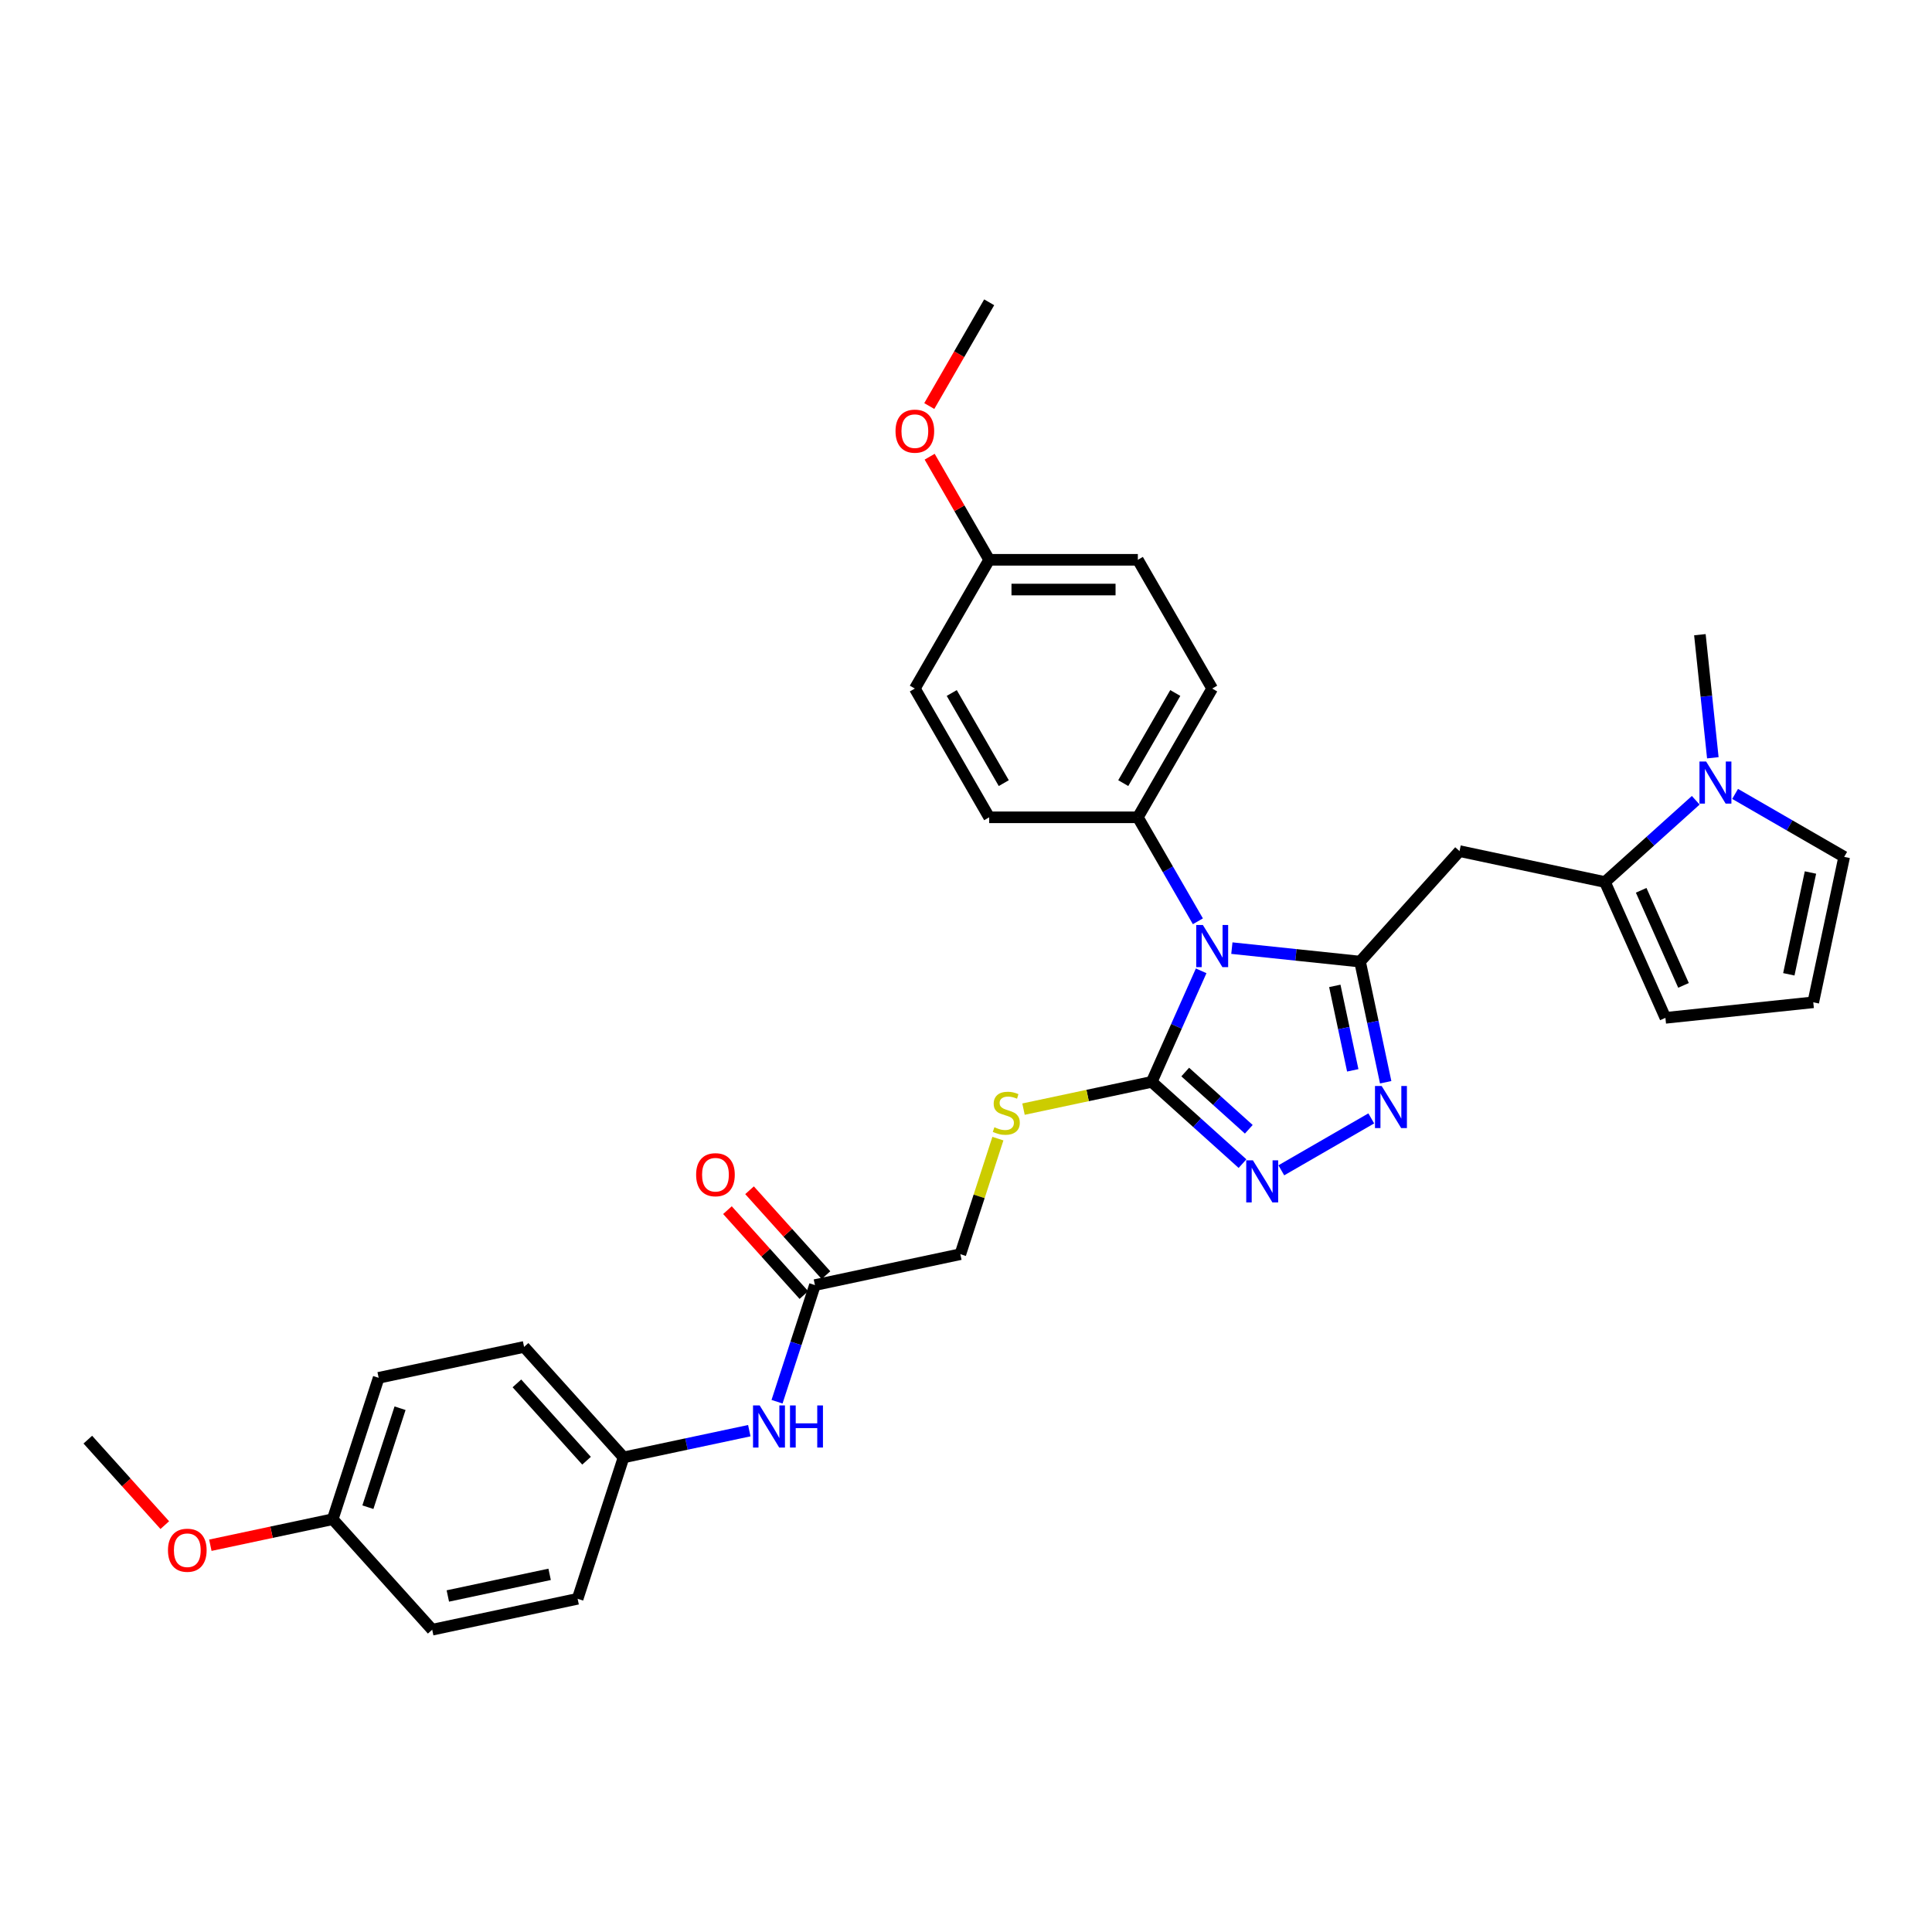 <?xml version='1.0' encoding='iso-8859-1'?>
<svg version='1.1' baseProfile='full'
              xmlns='http://www.w3.org/2000/svg'
                      xmlns:rdkit='http://www.rdkit.org/xml'
                      xmlns:xlink='http://www.w3.org/1999/xlink'
                  xml:space='preserve'
width='1000px' height='1000px' viewBox='0 0 1000 1000'>
<!-- END OF HEADER -->
<rect style='opacity:1.0;fill:#FFFFFF;stroke:none' width='1000' height='1000' x='0' y='0'> </rect>
<path class='bond-0' d='M 637.614,490.75 L 670.785,494.237' style='fill:none;fill-rule:evenodd;stroke:#0000FF;stroke-width:6px;stroke-linecap:butt;stroke-linejoin:miter;stroke-opacity:1' />
<path class='bond-0' d='M 670.785,494.237 L 703.956,497.723' style='fill:none;fill-rule:evenodd;stroke:#000000;stroke-width:6px;stroke-linecap:butt;stroke-linejoin:miter;stroke-opacity:1' />
<path class='bond-1' d='M 621.717,502.5 L 608.922,531.239' style='fill:none;fill-rule:evenodd;stroke:#0000FF;stroke-width:6px;stroke-linecap:butt;stroke-linejoin:miter;stroke-opacity:1' />
<path class='bond-1' d='M 608.922,531.239 L 596.126,559.978' style='fill:none;fill-rule:evenodd;stroke:#000000;stroke-width:6px;stroke-linecap:butt;stroke-linejoin:miter;stroke-opacity:1' />
<path class='bond-7' d='M 620.024,476.859 L 604.486,449.948' style='fill:none;fill-rule:evenodd;stroke:#0000FF;stroke-width:6px;stroke-linecap:butt;stroke-linejoin:miter;stroke-opacity:1' />
<path class='bond-7' d='M 604.486,449.948 L 588.949,423.037' style='fill:none;fill-rule:evenodd;stroke:#000000;stroke-width:6px;stroke-linecap:butt;stroke-linejoin:miter;stroke-opacity:1' />
<path class='bond-2' d='M 703.956,497.723 L 710.593,528.948' style='fill:none;fill-rule:evenodd;stroke:#000000;stroke-width:6px;stroke-linecap:butt;stroke-linejoin:miter;stroke-opacity:1' />
<path class='bond-2' d='M 710.593,528.948 L 717.23,560.173' style='fill:none;fill-rule:evenodd;stroke:#0000FF;stroke-width:6px;stroke-linecap:butt;stroke-linejoin:miter;stroke-opacity:1' />
<path class='bond-2' d='M 690.893,510.29 L 695.539,532.148' style='fill:none;fill-rule:evenodd;stroke:#000000;stroke-width:6px;stroke-linecap:butt;stroke-linejoin:miter;stroke-opacity:1' />
<path class='bond-2' d='M 695.539,532.148 L 700.185,554.006' style='fill:none;fill-rule:evenodd;stroke:#0000FF;stroke-width:6px;stroke-linecap:butt;stroke-linejoin:miter;stroke-opacity:1' />
<path class='bond-4' d='M 703.956,497.723 L 755.446,440.537' style='fill:none;fill-rule:evenodd;stroke:#000000;stroke-width:6px;stroke-linecap:butt;stroke-linejoin:miter;stroke-opacity:1' />
<path class='bond-3' d='M 596.126,559.978 L 619.625,581.137' style='fill:none;fill-rule:evenodd;stroke:#000000;stroke-width:6px;stroke-linecap:butt;stroke-linejoin:miter;stroke-opacity:1' />
<path class='bond-3' d='M 619.625,581.137 L 643.124,602.296' style='fill:none;fill-rule:evenodd;stroke:#0000FF;stroke-width:6px;stroke-linecap:butt;stroke-linejoin:miter;stroke-opacity:1' />
<path class='bond-3' d='M 613.474,554.889 L 629.923,569.7' style='fill:none;fill-rule:evenodd;stroke:#000000;stroke-width:6px;stroke-linecap:butt;stroke-linejoin:miter;stroke-opacity:1' />
<path class='bond-3' d='M 629.923,569.7 L 646.373,584.511' style='fill:none;fill-rule:evenodd;stroke:#0000FF;stroke-width:6px;stroke-linecap:butt;stroke-linejoin:miter;stroke-opacity:1' />
<path class='bond-8' d='M 596.126,559.978 L 562.946,567.031' style='fill:none;fill-rule:evenodd;stroke:#000000;stroke-width:6px;stroke-linecap:butt;stroke-linejoin:miter;stroke-opacity:1' />
<path class='bond-8' d='M 562.946,567.031 L 529.767,574.084' style='fill:none;fill-rule:evenodd;stroke:#CCCC00;stroke-width:6px;stroke-linecap:butt;stroke-linejoin:miter;stroke-opacity:1' />
<path class='bond-32' d='M 709.766,578.876 L 663.207,605.757' style='fill:none;fill-rule:evenodd;stroke:#0000FF;stroke-width:6px;stroke-linecap:butt;stroke-linejoin:miter;stroke-opacity:1' />
<path class='bond-5' d='M 755.446,440.537 L 830.717,456.536' style='fill:none;fill-rule:evenodd;stroke:#000000;stroke-width:6px;stroke-linecap:butt;stroke-linejoin:miter;stroke-opacity:1' />
<path class='bond-6' d='M 830.717,456.536 L 854.216,435.377' style='fill:none;fill-rule:evenodd;stroke:#000000;stroke-width:6px;stroke-linecap:butt;stroke-linejoin:miter;stroke-opacity:1' />
<path class='bond-6' d='M 854.216,435.377 L 877.715,414.219' style='fill:none;fill-rule:evenodd;stroke:#0000FF;stroke-width:6px;stroke-linecap:butt;stroke-linejoin:miter;stroke-opacity:1' />
<path class='bond-11' d='M 830.717,456.536 L 862.016,526.835' style='fill:none;fill-rule:evenodd;stroke:#000000;stroke-width:6px;stroke-linecap:butt;stroke-linejoin:miter;stroke-opacity:1' />
<path class='bond-11' d='M 849.471,460.821 L 871.381,510.03' style='fill:none;fill-rule:evenodd;stroke:#000000;stroke-width:6px;stroke-linecap:butt;stroke-linejoin:miter;stroke-opacity:1' />
<path class='bond-10' d='M 898.092,410.927 L 926.319,427.224' style='fill:none;fill-rule:evenodd;stroke:#0000FF;stroke-width:6px;stroke-linecap:butt;stroke-linejoin:miter;stroke-opacity:1' />
<path class='bond-10' d='M 926.319,427.224 L 954.545,443.521' style='fill:none;fill-rule:evenodd;stroke:#000000;stroke-width:6px;stroke-linecap:butt;stroke-linejoin:miter;stroke-opacity:1' />
<path class='bond-27' d='M 886.556,392.225 L 883.208,360.37' style='fill:none;fill-rule:evenodd;stroke:#0000FF;stroke-width:6px;stroke-linecap:butt;stroke-linejoin:miter;stroke-opacity:1' />
<path class='bond-27' d='M 883.208,360.37 L 879.86,328.515' style='fill:none;fill-rule:evenodd;stroke:#000000;stroke-width:6px;stroke-linecap:butt;stroke-linejoin:miter;stroke-opacity:1' />
<path class='bond-15' d='M 588.949,423.037 L 627.425,356.395' style='fill:none;fill-rule:evenodd;stroke:#000000;stroke-width:6px;stroke-linecap:butt;stroke-linejoin:miter;stroke-opacity:1' />
<path class='bond-15' d='M 581.392,405.346 L 608.325,358.696' style='fill:none;fill-rule:evenodd;stroke:#000000;stroke-width:6px;stroke-linecap:butt;stroke-linejoin:miter;stroke-opacity:1' />
<path class='bond-16' d='M 588.949,423.037 L 511.997,423.037' style='fill:none;fill-rule:evenodd;stroke:#000000;stroke-width:6px;stroke-linecap:butt;stroke-linejoin:miter;stroke-opacity:1' />
<path class='bond-17' d='M 516.51,589.352 L 506.793,619.258' style='fill:none;fill-rule:evenodd;stroke:#CCCC00;stroke-width:6px;stroke-linecap:butt;stroke-linejoin:miter;stroke-opacity:1' />
<path class='bond-17' d='M 506.793,619.258 L 497.076,649.163' style='fill:none;fill-rule:evenodd;stroke:#000000;stroke-width:6px;stroke-linecap:butt;stroke-linejoin:miter;stroke-opacity:1' />
<path class='bond-9' d='M 421.806,665.162 L 497.076,649.163' style='fill:none;fill-rule:evenodd;stroke:#000000;stroke-width:6px;stroke-linecap:butt;stroke-linejoin:miter;stroke-opacity:1' />
<path class='bond-13' d='M 421.806,665.162 L 411.999,695.345' style='fill:none;fill-rule:evenodd;stroke:#000000;stroke-width:6px;stroke-linecap:butt;stroke-linejoin:miter;stroke-opacity:1' />
<path class='bond-13' d='M 411.999,695.345 L 402.192,725.528' style='fill:none;fill-rule:evenodd;stroke:#0000FF;stroke-width:6px;stroke-linecap:butt;stroke-linejoin:miter;stroke-opacity:1' />
<path class='bond-14' d='M 427.525,660.013 L 407.743,638.044' style='fill:none;fill-rule:evenodd;stroke:#000000;stroke-width:6px;stroke-linecap:butt;stroke-linejoin:miter;stroke-opacity:1' />
<path class='bond-14' d='M 407.743,638.044 L 387.961,616.074' style='fill:none;fill-rule:evenodd;stroke:#FF0000;stroke-width:6px;stroke-linecap:butt;stroke-linejoin:miter;stroke-opacity:1' />
<path class='bond-14' d='M 416.087,670.312 L 396.306,648.342' style='fill:none;fill-rule:evenodd;stroke:#000000;stroke-width:6px;stroke-linecap:butt;stroke-linejoin:miter;stroke-opacity:1' />
<path class='bond-14' d='M 396.306,648.342 L 376.524,626.372' style='fill:none;fill-rule:evenodd;stroke:#FF0000;stroke-width:6px;stroke-linecap:butt;stroke-linejoin:miter;stroke-opacity:1' />
<path class='bond-34' d='M 954.545,443.521 L 938.546,518.791' style='fill:none;fill-rule:evenodd;stroke:#000000;stroke-width:6px;stroke-linecap:butt;stroke-linejoin:miter;stroke-opacity:1' />
<path class='bond-34' d='M 937.092,451.612 L 925.892,504.301' style='fill:none;fill-rule:evenodd;stroke:#000000;stroke-width:6px;stroke-linecap:butt;stroke-linejoin:miter;stroke-opacity:1' />
<path class='bond-12' d='M 862.016,526.835 L 938.546,518.791' style='fill:none;fill-rule:evenodd;stroke:#000000;stroke-width:6px;stroke-linecap:butt;stroke-linejoin:miter;stroke-opacity:1' />
<path class='bond-18' d='M 387.838,740.514 L 355.297,747.43' style='fill:none;fill-rule:evenodd;stroke:#0000FF;stroke-width:6px;stroke-linecap:butt;stroke-linejoin:miter;stroke-opacity:1' />
<path class='bond-18' d='M 355.297,747.43 L 322.756,754.347' style='fill:none;fill-rule:evenodd;stroke:#000000;stroke-width:6px;stroke-linecap:butt;stroke-linejoin:miter;stroke-opacity:1' />
<path class='bond-21' d='M 627.425,356.395 L 588.949,289.753' style='fill:none;fill-rule:evenodd;stroke:#000000;stroke-width:6px;stroke-linecap:butt;stroke-linejoin:miter;stroke-opacity:1' />
<path class='bond-22' d='M 511.997,423.037 L 473.521,356.395' style='fill:none;fill-rule:evenodd;stroke:#000000;stroke-width:6px;stroke-linecap:butt;stroke-linejoin:miter;stroke-opacity:1' />
<path class='bond-22' d='M 519.555,405.346 L 492.621,358.696' style='fill:none;fill-rule:evenodd;stroke:#000000;stroke-width:6px;stroke-linecap:butt;stroke-linejoin:miter;stroke-opacity:1' />
<path class='bond-23' d='M 322.756,754.347 L 298.977,827.533' style='fill:none;fill-rule:evenodd;stroke:#000000;stroke-width:6px;stroke-linecap:butt;stroke-linejoin:miter;stroke-opacity:1' />
<path class='bond-24' d='M 322.756,754.347 L 271.265,697.161' style='fill:none;fill-rule:evenodd;stroke:#000000;stroke-width:6px;stroke-linecap:butt;stroke-linejoin:miter;stroke-opacity:1' />
<path class='bond-24' d='M 303.595,756.067 L 267.552,716.037' style='fill:none;fill-rule:evenodd;stroke:#000000;stroke-width:6px;stroke-linecap:butt;stroke-linejoin:miter;stroke-opacity:1' />
<path class='bond-19' d='M 511.997,289.753 L 473.521,356.395' style='fill:none;fill-rule:evenodd;stroke:#000000;stroke-width:6px;stroke-linecap:butt;stroke-linejoin:miter;stroke-opacity:1' />
<path class='bond-28' d='M 511.997,289.753 L 496.594,263.072' style='fill:none;fill-rule:evenodd;stroke:#000000;stroke-width:6px;stroke-linecap:butt;stroke-linejoin:miter;stroke-opacity:1' />
<path class='bond-28' d='M 496.594,263.072 L 481.19,236.392' style='fill:none;fill-rule:evenodd;stroke:#FF0000;stroke-width:6px;stroke-linecap:butt;stroke-linejoin:miter;stroke-opacity:1' />
<path class='bond-33' d='M 511.997,289.753 L 588.949,289.753' style='fill:none;fill-rule:evenodd;stroke:#000000;stroke-width:6px;stroke-linecap:butt;stroke-linejoin:miter;stroke-opacity:1' />
<path class='bond-33' d='M 523.54,305.143 L 577.407,305.143' style='fill:none;fill-rule:evenodd;stroke:#000000;stroke-width:6px;stroke-linecap:butt;stroke-linejoin:miter;stroke-opacity:1' />
<path class='bond-20' d='M 172.216,786.346 L 195.995,713.16' style='fill:none;fill-rule:evenodd;stroke:#000000;stroke-width:6px;stroke-linecap:butt;stroke-linejoin:miter;stroke-opacity:1' />
<path class='bond-20' d='M 190.42,780.124 L 207.065,728.894' style='fill:none;fill-rule:evenodd;stroke:#000000;stroke-width:6px;stroke-linecap:butt;stroke-linejoin:miter;stroke-opacity:1' />
<path class='bond-29' d='M 172.216,786.346 L 140.544,793.078' style='fill:none;fill-rule:evenodd;stroke:#000000;stroke-width:6px;stroke-linecap:butt;stroke-linejoin:miter;stroke-opacity:1' />
<path class='bond-29' d='M 140.544,793.078 L 108.873,799.81' style='fill:none;fill-rule:evenodd;stroke:#FF0000;stroke-width:6px;stroke-linecap:butt;stroke-linejoin:miter;stroke-opacity:1' />
<path class='bond-35' d='M 172.216,786.346 L 223.707,843.532' style='fill:none;fill-rule:evenodd;stroke:#000000;stroke-width:6px;stroke-linecap:butt;stroke-linejoin:miter;stroke-opacity:1' />
<path class='bond-26' d='M 298.977,827.533 L 223.707,843.532' style='fill:none;fill-rule:evenodd;stroke:#000000;stroke-width:6px;stroke-linecap:butt;stroke-linejoin:miter;stroke-opacity:1' />
<path class='bond-26' d='M 284.486,814.879 L 231.797,826.078' style='fill:none;fill-rule:evenodd;stroke:#000000;stroke-width:6px;stroke-linecap:butt;stroke-linejoin:miter;stroke-opacity:1' />
<path class='bond-25' d='M 271.265,697.161 L 195.995,713.16' style='fill:none;fill-rule:evenodd;stroke:#000000;stroke-width:6px;stroke-linecap:butt;stroke-linejoin:miter;stroke-opacity:1' />
<path class='bond-30' d='M 480.994,210.167 L 496.496,183.317' style='fill:none;fill-rule:evenodd;stroke:#FF0000;stroke-width:6px;stroke-linecap:butt;stroke-linejoin:miter;stroke-opacity:1' />
<path class='bond-30' d='M 496.496,183.317 L 511.997,156.468' style='fill:none;fill-rule:evenodd;stroke:#000000;stroke-width:6px;stroke-linecap:butt;stroke-linejoin:miter;stroke-opacity:1' />
<path class='bond-31' d='M 85.291,789.402 L 65.373,767.28' style='fill:none;fill-rule:evenodd;stroke:#FF0000;stroke-width:6px;stroke-linecap:butt;stroke-linejoin:miter;stroke-opacity:1' />
<path class='bond-31' d='M 65.373,767.28 L 45.455,745.158' style='fill:none;fill-rule:evenodd;stroke:#000000;stroke-width:6px;stroke-linecap:butt;stroke-linejoin:miter;stroke-opacity:1' />
<path  class='atom-0' d='M 622.608 478.783
L 629.749 490.326
Q 630.457 491.465, 631.596 493.527
Q 632.735 495.589, 632.797 495.712
L 632.797 478.783
L 635.69 478.783
L 635.69 500.576
L 632.704 500.576
L 625.04 487.956
Q 624.147 486.478, 623.193 484.785
Q 622.269 483.092, 621.992 482.569
L 621.992 500.576
L 619.161 500.576
L 619.161 478.783
L 622.608 478.783
' fill='#0000FF'/>
<path  class='atom-3' d='M 715.138 562.097
L 722.279 573.64
Q 722.987 574.779, 724.126 576.841
Q 725.264 578.903, 725.326 579.026
L 725.326 562.097
L 728.219 562.097
L 728.219 583.89
L 725.234 583.89
L 717.569 571.27
Q 716.677 569.792, 715.722 568.099
Q 714.799 566.406, 714.522 565.883
L 714.522 583.89
L 711.69 583.89
L 711.69 562.097
L 715.138 562.097
' fill='#0000FF'/>
<path  class='atom-4' d='M 648.495 600.573
L 655.636 612.116
Q 656.344 613.255, 657.483 615.317
Q 658.622 617.379, 658.684 617.502
L 658.684 600.573
L 661.577 600.573
L 661.577 622.366
L 658.591 622.366
L 650.927 609.746
Q 650.034 608.268, 649.08 606.575
Q 648.157 604.882, 647.88 604.359
L 647.88 622.366
L 645.048 622.366
L 645.048 600.573
L 648.495 600.573
' fill='#0000FF'/>
<path  class='atom-7' d='M 883.086 394.149
L 890.227 405.691
Q 890.935 406.83, 892.074 408.893
Q 893.213 410.955, 893.274 411.078
L 893.274 394.149
L 896.168 394.149
L 896.168 415.941
L 893.182 415.941
L 885.518 403.321
Q 884.625 401.844, 883.671 400.151
Q 882.747 398.458, 882.47 397.935
L 882.47 415.941
L 879.639 415.941
L 879.639 394.149
L 883.086 394.149
' fill='#0000FF'/>
<path  class='atom-9' d='M 514.7 583.457
Q 514.946 583.55, 515.962 583.981
Q 516.977 584.412, 518.086 584.689
Q 519.224 584.935, 520.333 584.935
Q 522.395 584.935, 523.595 583.95
Q 524.796 582.934, 524.796 581.18
Q 524.796 579.979, 524.18 579.24
Q 523.595 578.502, 522.672 578.102
Q 521.748 577.701, 520.209 577.24
Q 518.27 576.655, 517.101 576.101
Q 515.962 575.547, 515.131 574.377
Q 514.33 573.207, 514.33 571.237
Q 514.33 568.498, 516.177 566.805
Q 518.055 565.112, 521.748 565.112
Q 524.272 565.112, 527.135 566.313
L 526.427 568.683
Q 523.811 567.605, 521.841 567.605
Q 519.717 567.605, 518.547 568.498
Q 517.378 569.36, 517.408 570.868
Q 517.408 572.038, 517.993 572.746
Q 518.609 573.454, 519.471 573.854
Q 520.363 574.254, 521.841 574.716
Q 523.811 575.331, 524.98 575.947
Q 526.15 576.562, 526.981 577.825
Q 527.843 579.056, 527.843 581.18
Q 527.843 584.196, 525.812 585.828
Q 523.811 587.428, 520.456 587.428
Q 518.516 587.428, 517.039 586.997
Q 515.592 586.597, 513.869 585.889
L 514.7 583.457
' fill='#CCCC00'/>
<path  class='atom-14' d='M 393.209 727.452
L 400.351 738.994
Q 401.059 740.133, 402.197 742.196
Q 403.336 744.258, 403.398 744.381
L 403.398 727.452
L 406.291 727.452
L 406.291 749.244
L 403.306 749.244
L 395.641 736.624
Q 394.748 735.147, 393.794 733.454
Q 392.871 731.761, 392.594 731.238
L 392.594 749.244
L 389.762 749.244
L 389.762 727.452
L 393.209 727.452
' fill='#0000FF'/>
<path  class='atom-14' d='M 408.908 727.452
L 411.863 727.452
L 411.863 736.717
L 423.005 736.717
L 423.005 727.452
L 425.96 727.452
L 425.96 749.244
L 423.005 749.244
L 423.005 739.179
L 411.863 739.179
L 411.863 749.244
L 408.908 749.244
L 408.908 727.452
' fill='#0000FF'/>
<path  class='atom-15' d='M 360.311 608.038
Q 360.311 602.805, 362.897 599.881
Q 365.483 596.957, 370.315 596.957
Q 375.148 596.957, 377.733 599.881
Q 380.319 602.805, 380.319 608.038
Q 380.319 613.332, 377.703 616.348
Q 375.086 619.334, 370.315 619.334
Q 365.513 619.334, 362.897 616.348
Q 360.311 613.363, 360.311 608.038
M 370.315 616.872
Q 373.64 616.872, 375.425 614.655
Q 377.241 612.408, 377.241 608.038
Q 377.241 603.759, 375.425 601.604
Q 373.64 599.419, 370.315 599.419
Q 366.991 599.419, 365.175 601.574
Q 363.39 603.728, 363.39 608.038
Q 363.39 612.439, 365.175 614.655
Q 366.991 616.872, 370.315 616.872
' fill='#FF0000'/>
<path  class='atom-29' d='M 463.518 223.172
Q 463.518 217.939, 466.103 215.015
Q 468.689 212.091, 473.521 212.091
Q 478.354 212.091, 480.94 215.015
Q 483.525 217.939, 483.525 223.172
Q 483.525 228.466, 480.909 231.483
Q 478.293 234.468, 473.521 234.468
Q 468.72 234.468, 466.103 231.483
Q 463.518 228.497, 463.518 223.172
M 473.521 232.006
Q 476.846 232.006, 478.631 229.79
Q 480.447 227.543, 480.447 223.172
Q 480.447 218.893, 478.631 216.739
Q 476.846 214.553, 473.521 214.553
Q 470.197 214.553, 468.381 216.708
Q 466.596 218.863, 466.596 223.172
Q 466.596 227.573, 468.381 229.79
Q 470.197 232.006, 473.521 232.006
' fill='#FF0000'/>
<path  class='atom-30' d='M 86.942 802.406
Q 86.942 797.174, 89.527 794.249
Q 92.113 791.325, 96.945 791.325
Q 101.778 791.325, 104.364 794.249
Q 106.949 797.174, 106.949 802.406
Q 106.949 807.701, 104.333 810.717
Q 101.716 813.703, 96.945 813.703
Q 92.144 813.703, 89.527 810.717
Q 86.942 807.731, 86.942 802.406
M 96.945 811.24
Q 100.27 811.24, 102.055 809.024
Q 103.871 806.777, 103.871 802.406
Q 103.871 798.128, 102.055 795.973
Q 100.27 793.788, 96.945 793.788
Q 93.621 793.788, 91.805 795.942
Q 90.02 798.097, 90.02 802.406
Q 90.02 806.808, 91.805 809.024
Q 93.621 811.24, 96.945 811.24
' fill='#FF0000'/>
</svg>
